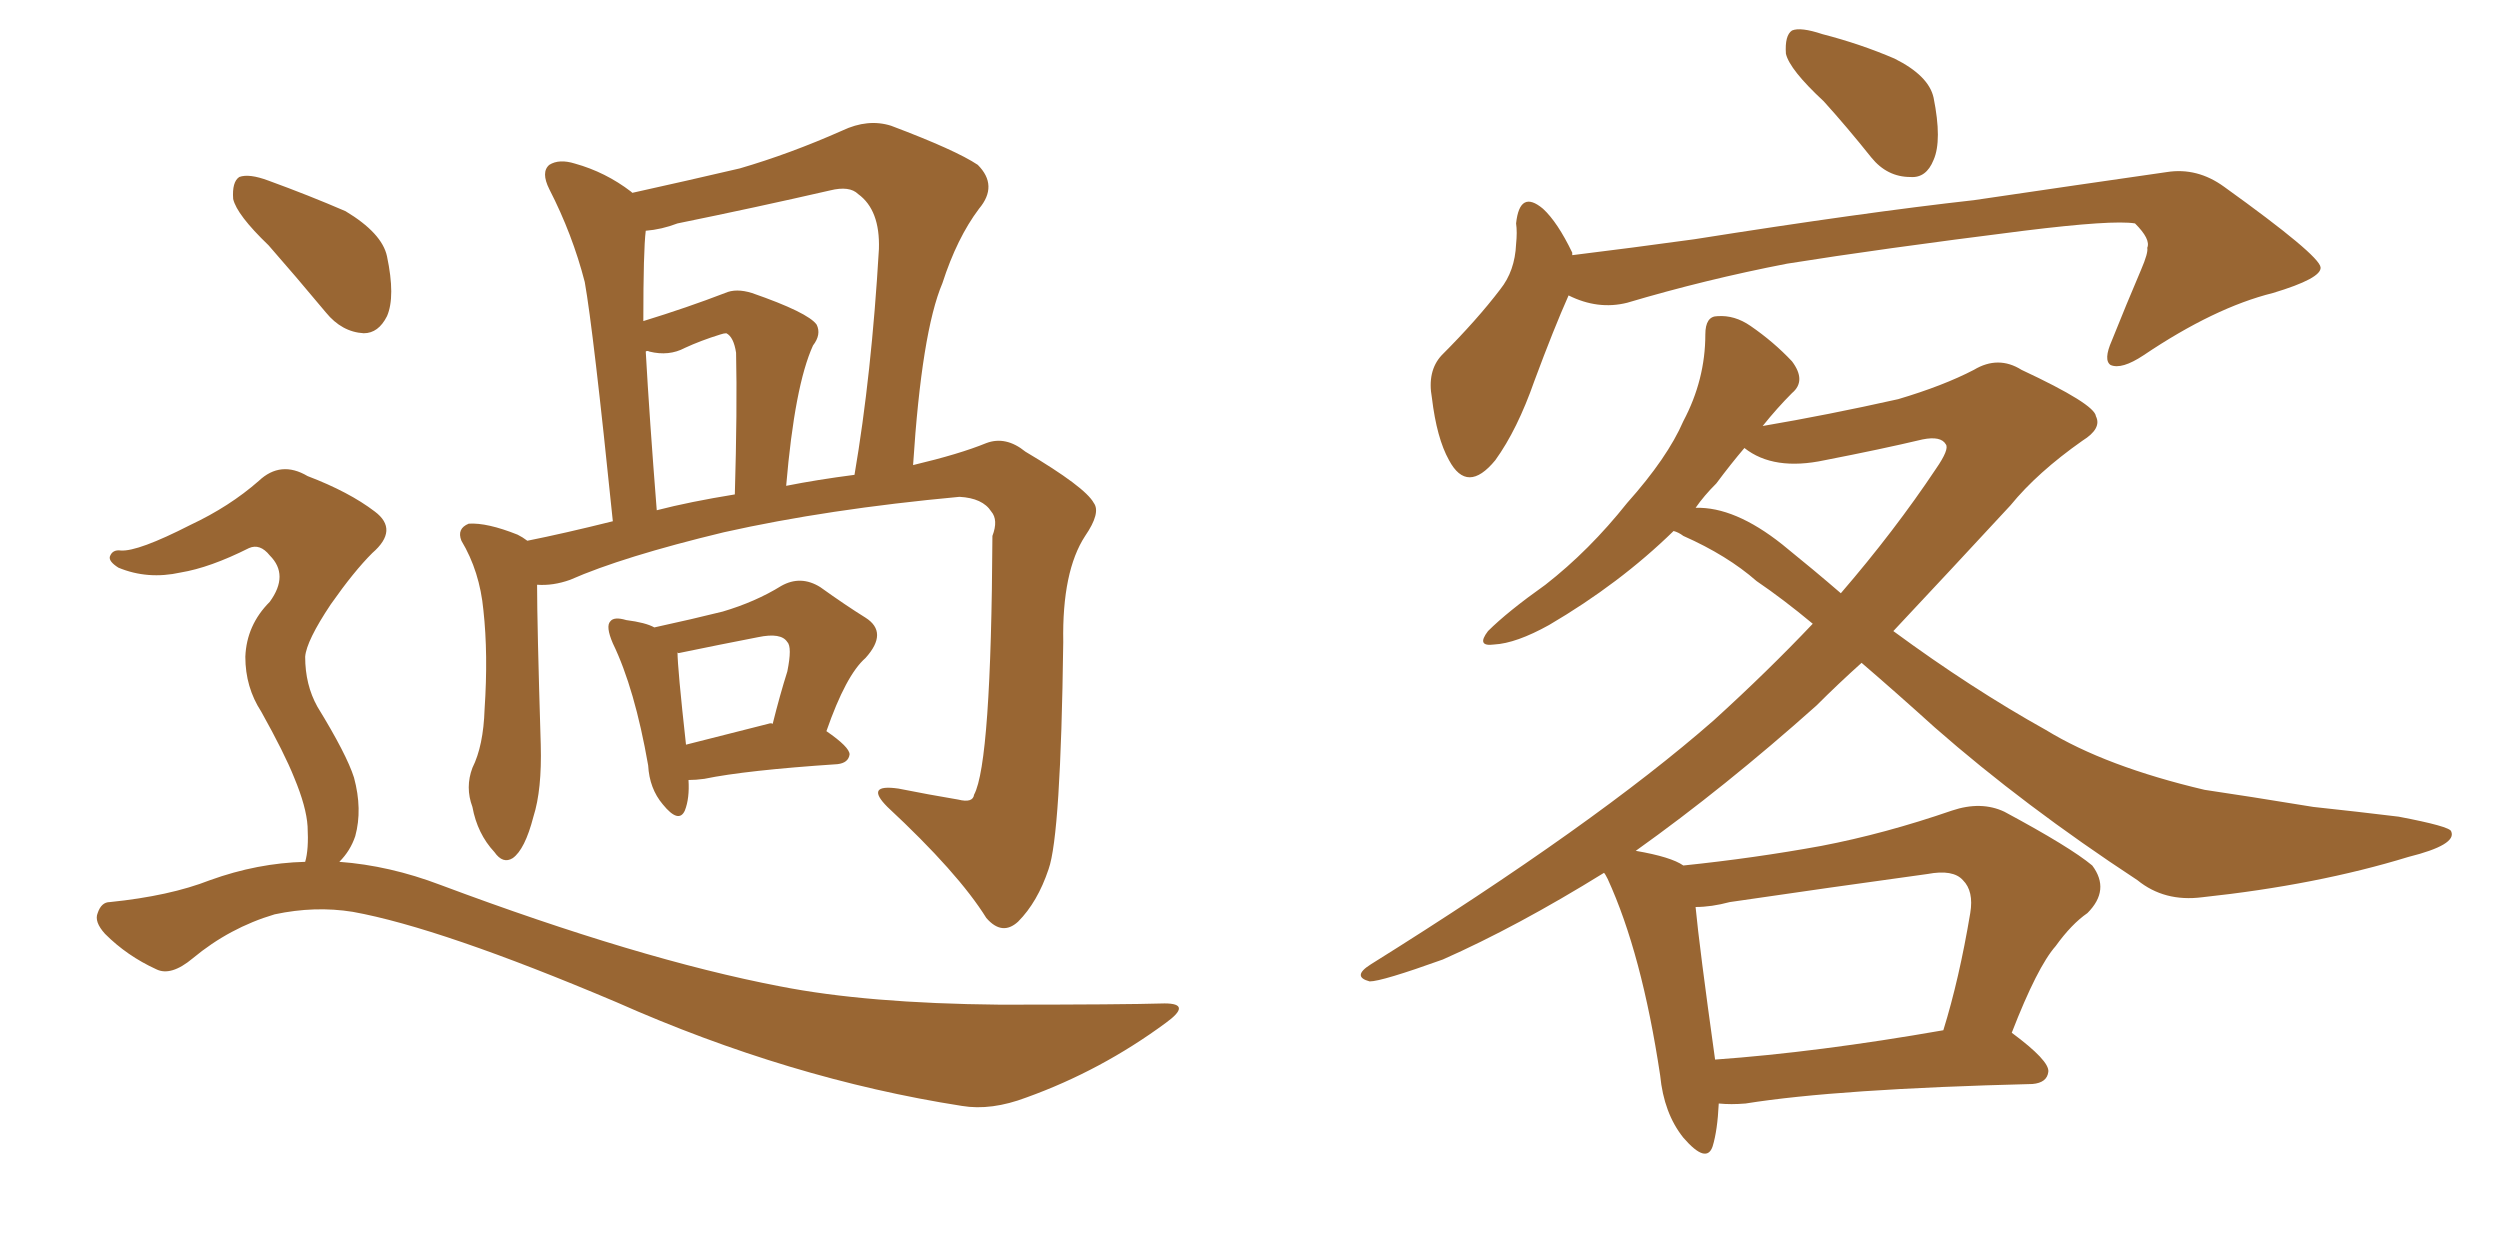 <svg xmlns="http://www.w3.org/2000/svg" xmlns:xlink="http://www.w3.org/1999/xlink" width="300" height="150"><path fill="#996633" padding="10" d="M64.89 89.36L64.89 89.36Q65.04 94.78 64.01 98.00L64.01 98.00Q62.99 101.95 61.52 102.98L61.52 102.98Q60.35 103.71 59.33 102.25L59.33 102.25Q57.28 100.05 56.69 96.83L56.69 96.83Q55.81 94.48 56.69 92.14L56.69 92.14Q58.01 89.50 58.15 85.11L58.15 85.11Q58.59 78.52 58.01 73.24L58.01 73.24Q57.57 68.55 55.37 64.89L55.37 64.89Q54.79 63.43 56.25 62.84L56.25 62.84Q58.45 62.70 62.11 64.16L62.11 64.16Q62.70 64.45 63.28 64.89L63.28 64.89Q67.68 64.01 73.54 62.55L73.54 62.55Q71.19 39.55 70.17 33.84L70.17 33.84Q68.70 28.13 65.92 22.71L65.92 22.71Q64.89 20.65 65.92 19.78L65.92 19.78Q67.09 19.04 68.99 19.63L68.99 19.63Q72.66 20.65 75.73 23.00L75.73 23.00Q75.73 23.00 75.88 23.14L75.88 23.14Q82.47 21.68 88.77 20.21L88.77 20.21Q94.78 18.46 101.07 15.67L101.07 15.67Q104.15 14.21 106.93 15.09L106.93 15.09Q114.70 18.02 117.33 19.78L117.33 19.78Q119.82 22.27 117.48 25.05L117.48 25.05Q114.84 28.56 113.09 33.98L113.09 33.98Q110.60 39.84 109.57 55.81L109.57 55.81Q115.14 54.49 118.36 53.17L118.36 53.17Q120.70 52.29 123.05 54.20L123.05 54.20Q130.22 58.45 131.25 60.35L131.25 60.35Q132.13 61.52 130.22 64.31L130.22 64.31Q127.44 68.55 127.59 77.05L127.59 77.05Q127.29 100.20 125.83 104.30L125.83 104.30Q124.51 108.25 122.17 110.60L122.17 110.60Q120.26 112.35 118.36 110.16L118.36 110.16Q114.99 104.74 106.49 96.83L106.49 96.83Q103.71 94.04 107.81 94.63L107.81 94.63Q111.47 95.36 114.99 95.95L114.99 95.95Q116.75 96.39 116.89 95.36L116.89 95.36Q118.95 91.55 119.09 64.31L119.09 64.31Q119.82 62.40 118.95 61.38L118.95 61.38Q117.92 59.77 115.14 59.62L115.14 59.62Q99.32 61.08 86.87 63.87L86.87 63.87Q74.71 66.80 68.41 69.58L68.41 69.58Q66.36 70.31 64.45 70.17L64.45 70.17Q64.45 74.85 64.89 89.36ZM102.54 56.98L102.54 56.98Q104.59 44.97 105.47 29.88L105.47 29.88Q105.62 25.20 102.98 23.29L102.98 23.29Q101.95 22.27 99.61 22.85L99.61 22.85Q90.67 24.90 81.30 26.81L81.30 26.81Q79.39 27.54 77.49 27.69L77.49 27.69Q77.20 30.03 77.20 38.53L77.20 38.53Q82.47 36.91 87.01 35.16L87.01 35.16Q88.33 34.57 90.23 35.16L90.23 35.16Q96.97 37.50 98.00 38.96L98.00 38.96Q98.58 40.14 97.56 41.46L97.56 41.46Q95.36 46.29 94.34 58.30L94.34 58.30Q98.00 57.57 102.54 56.98ZM77.49 42.19L77.49 42.19Q77.93 50.10 78.81 61.23L78.81 61.23Q82.76 60.21 88.18 59.33L88.18 59.33Q88.48 49.07 88.33 42.33L88.33 42.33Q88.04 40.43 87.16 39.99L87.16 39.99Q86.87 39.99 86.43 40.14L86.43 40.14Q84.08 40.87 82.18 41.75L82.18 41.75Q80.27 42.77 77.93 42.19L77.93 42.19Q77.64 42.04 77.49 42.19ZM73.54 77.20L73.54 77.20Q72.66 75.15 73.24 74.56L73.24 74.56Q73.68 73.97 75.15 74.41L75.15 74.41Q77.49 74.71 78.52 75.29L78.52 75.29Q83.20 74.27 86.72 73.39L86.72 73.39Q90.67 72.22 93.75 70.31L93.75 70.31Q96.09 68.99 98.44 70.46L98.44 70.46Q101.51 72.66 103.86 74.12L103.86 74.12Q106.64 75.88 103.86 78.96L103.86 78.96Q101.51 81.01 99.17 87.74L99.17 87.74Q101.95 89.65 101.95 90.53L101.95 90.53Q101.81 91.55 100.49 91.70L100.49 91.70Q89.50 92.43 84.52 93.46L84.52 93.46Q83.50 93.60 82.62 93.60L82.62 93.60Q82.76 95.80 82.18 97.27L82.18 97.27Q81.45 98.88 79.54 96.53L79.54 96.53Q77.93 94.63 77.78 91.85L77.78 91.85Q76.17 82.62 73.54 77.20ZM81.30 78.22L81.30 78.22Q81.30 80.13 82.32 89.36L82.32 89.36Q86.43 88.33 92.14 86.87L92.14 86.87Q92.58 86.72 92.72 86.87L92.72 86.87Q93.60 83.35 94.48 80.57L94.48 80.57Q95.07 77.64 94.48 77.05L94.48 77.05Q93.75 75.88 90.97 76.46L90.97 76.46Q86.43 77.34 81.45 78.37L81.45 78.37Q81.30 78.37 81.30 78.22ZM32.23 29.44L32.23 29.44Q28.42 25.78 27.98 23.88L27.98 23.88Q27.83 21.83 28.71 21.24L28.71 21.24Q29.88 20.80 32.23 21.68L32.23 21.68Q37.06 23.44 41.46 25.34L41.46 25.34Q45.85 27.98 46.44 30.76L46.44 30.76Q47.46 35.60 46.44 37.94L46.44 37.94Q45.41 39.99 43.65 39.99L43.65 39.99Q41.02 39.84 39.11 37.50L39.11 37.50Q35.45 33.11 32.23 29.44ZM42.48 93.31L42.48 93.31L42.48 93.31Q43.51 97.12 42.63 100.34L42.63 100.34Q42.04 102.10 40.72 103.42L40.72 103.42Q46.73 103.86 52.88 106.20L52.88 106.20Q76.76 115.14 93.60 118.36L93.60 118.36Q104.00 120.41 119.97 120.56L119.97 120.56Q134.77 120.56 139.75 120.41L139.75 120.41Q143.12 120.41 139.89 122.75L139.89 122.75Q132.13 128.47 123.19 131.69L123.19 131.69Q118.95 133.30 115.43 132.71L115.43 132.71Q94.78 129.49 73.97 120.26L73.97 120.26Q52.88 111.33 42.33 109.42L42.33 109.42Q37.79 108.69 32.96 109.72L32.96 109.72Q27.54 111.33 23.14 114.99L23.14 114.99Q20.51 117.19 18.75 116.31L18.75 116.31Q15.23 114.70 12.60 112.06L12.60 112.06Q11.28 110.60 11.72 109.57L11.72 109.57Q12.16 108.25 13.18 108.25L13.18 108.25Q20.36 107.52 25.20 105.62L25.20 105.62Q30.91 103.56 36.62 103.42L36.62 103.42Q37.06 101.95 36.91 99.17L36.91 99.17Q36.77 96.83 35.30 93.31L35.30 93.31Q34.13 90.38 31.35 85.40L31.35 85.40Q29.44 82.47 29.44 78.81L29.44 78.81Q29.59 75 32.37 72.22L32.37 72.22Q34.72 68.99 32.37 66.65L32.37 66.65Q31.20 65.19 29.88 65.77L29.88 65.77Q25.20 68.12 21.68 68.70L21.68 68.70Q17.72 69.58 14.21 68.12L14.21 68.12Q13.04 67.38 13.18 66.80L13.18 66.80Q13.48 65.92 14.50 66.06L14.50 66.06Q16.55 66.21 22.85 62.99L22.85 62.99Q27.54 60.79 31.05 57.71L31.05 57.71Q33.69 55.22 36.91 57.13L36.91 57.13Q41.89 59.03 44.97 61.38L44.97 61.38Q47.90 63.57 44.68 66.36L44.68 66.36Q42.48 68.55 39.70 72.51L39.70 72.51Q36.77 76.90 36.62 78.81L36.62 78.81Q36.62 82.18 38.09 84.81L38.09 84.81Q41.60 90.53 42.48 93.31ZM218.85 12.16L218.85 12.16Q214.75 8.35 214.31 6.45L214.31 6.45Q214.16 4.25 215.04 3.66L215.04 3.66Q216.06 3.22 218.70 4.10L218.70 4.10Q223.24 5.27 227.34 7.03L227.34 7.03Q231.45 9.08 232.03 11.72L232.03 11.72Q233.06 16.85 232.03 19.19L232.03 19.19Q231.15 21.39 229.25 21.24L229.25 21.24Q226.46 21.24 224.56 18.90L224.56 18.90Q221.63 15.23 218.85 12.16ZM188.23 35.45L188.23 35.45Q186.47 39.40 184.13 45.70L184.13 45.70Q182.08 51.56 179.44 55.22L179.44 55.22Q176.07 59.33 173.88 55.22L173.88 55.22Q172.41 52.59 171.83 47.75L171.83 47.75Q171.24 44.53 173.00 42.63L173.00 42.63Q177.25 38.38 180.03 34.72L180.03 34.72Q181.79 32.52 181.93 29.30L181.93 29.30Q182.08 27.83 181.93 26.81L181.93 26.81Q182.37 22.71 185.16 25.05L185.16 25.05Q186.91 26.66 188.67 30.32L188.67 30.32Q188.67 30.47 188.67 30.62L188.67 30.62Q195.85 29.74 203.32 28.71L203.32 28.71Q223.68 25.49 236.87 24.02L236.87 24.02Q249.76 22.12 260.01 20.65L260.01 20.65Q263.67 20.07 266.89 22.41L266.89 22.41Q278.32 30.62 278.47 32.08L278.47 32.08Q278.61 33.40 272.75 35.16L272.75 35.16Q265.72 36.91 257.23 42.63L257.23 42.63Q254.59 44.38 253.27 43.80L253.27 43.80Q252.39 43.21 253.42 40.87L253.42 40.87Q255.18 36.47 256.93 32.37L256.93 32.37Q257.81 30.32 257.67 29.74L257.67 29.74Q258.11 28.71 256.20 26.81L256.20 26.81Q253.56 26.37 242.87 27.69L242.87 27.69Q225.44 29.88 214.45 31.64L214.45 31.64Q204.64 33.54 195.26 36.33L195.26 36.33Q191.75 37.21 188.23 35.45ZM206.25 132.42L206.25 132.42Q206.10 135.64 205.52 137.55L205.52 137.55Q204.79 139.75 202.00 136.52L202.00 136.52Q199.66 133.59 199.22 129.05L199.22 129.05Q197.02 114.40 192.92 105.47L192.92 105.47Q192.63 104.88 192.48 104.74L192.48 104.74Q182.08 111.18 173.14 115.14L173.14 115.14Q165.82 117.77 164.36 117.77L164.36 117.77Q162.16 117.19 164.50 115.72L164.50 115.72Q191.46 98.88 205.66 86.43L205.66 86.43Q212.11 80.57 217.53 74.85L217.53 74.85Q214.01 71.92 210.79 69.73L210.79 69.73Q207.28 66.65 202.00 64.31L202.00 64.31Q201.42 63.87 200.83 63.72L200.83 63.72Q194.38 70.02 185.89 75L185.89 75Q181.93 77.20 179.30 77.34L179.30 77.34Q177.10 77.64 178.56 75.73L178.56 75.73Q180.91 73.39 185.45 70.17L185.45 70.17Q190.72 66.06 195.26 60.35L195.26 60.35Q200.10 54.93 202.00 50.54L202.00 50.54Q204.64 45.56 204.64 40.14L204.64 40.14Q204.64 37.94 206.10 37.94L206.10 37.94Q208.15 37.79 210.06 39.11L210.06 39.11Q212.84 41.02 215.04 43.36L215.04 43.36Q216.80 45.70 215.04 47.17L215.04 47.17Q213.28 48.93 211.52 51.12L211.52 51.12Q219.29 49.80 227.78 47.90L227.78 47.90Q233.20 46.29 236.87 44.38L236.87 44.38Q239.79 42.63 242.58 44.38L242.58 44.38Q251.37 48.49 251.51 49.95L251.51 49.95Q252.25 51.42 249.90 52.88L249.90 52.88Q244.48 56.69 241.26 60.64L241.26 60.64Q233.94 68.55 227.20 75.73L227.20 75.73Q236.57 82.62 245.51 87.60L245.51 87.60Q252.69 91.99 264.55 94.78L264.55 94.78Q269.53 95.51 277.59 96.83L277.59 96.83Q283.01 97.41 287.84 98.00L287.84 98.00Q293.99 99.17 294.14 99.76L294.14 99.76Q294.87 101.37 289.01 102.83L289.01 102.83Q278.03 106.20 264.26 107.67L264.26 107.67Q259.72 108.25 256.49 105.62L256.49 105.62Q242.87 96.68 232.18 87.30L232.18 87.30Q227.49 83.06 223.39 79.54L223.39 79.54Q220.61 82.03 217.97 84.67L217.97 84.67Q206.98 94.48 196.29 102.10L196.29 102.10Q200.54 102.83 202.00 103.86L202.00 103.86Q210.50 102.98 218.55 101.51L218.55 101.51Q226.17 100.05 234.23 97.27L234.23 97.27Q237.74 96.09 240.53 97.41L240.53 97.41Q248.44 101.66 251.07 103.86L251.07 103.86Q253.27 106.79 250.49 109.57L250.49 109.57Q248.58 110.89 246.68 113.53L246.68 113.53Q244.48 116.02 241.41 123.93L241.41 123.93Q245.95 127.29 245.80 128.61L245.80 128.61Q245.65 129.93 243.90 130.08L243.90 130.08Q220.46 130.66 209.47 132.42L209.47 132.42Q207.71 132.57 206.25 132.42ZM205.81 127.15L205.81 127.15Q218.12 126.27 233.20 123.63L233.20 123.63Q235.11 117.48 236.43 109.57L236.43 109.57Q236.87 106.93 235.55 105.62L235.55 105.62Q234.38 104.30 231.30 104.88L231.30 104.88Q219.58 106.49 207.57 108.25L207.57 108.25Q205.37 108.84 203.47 108.84L203.47 108.84Q203.91 113.53 205.81 127.15ZM213.87 65.33L213.87 65.33L213.87 65.33Q217.68 68.41 220.90 71.19L220.90 71.19Q227.34 63.72 232.32 56.25L232.32 56.25Q233.94 53.91 233.50 53.32L233.50 53.32Q232.91 52.29 230.71 52.73L230.71 52.73Q225.73 53.91 218.99 55.22L218.99 55.22Q212.84 56.54 209.33 53.76L209.33 53.76Q207.71 55.66 205.96 58.01L205.96 58.01Q204.49 59.47 203.47 60.94L203.47 60.94Q208.15 60.79 213.87 65.33Z"/></svg>